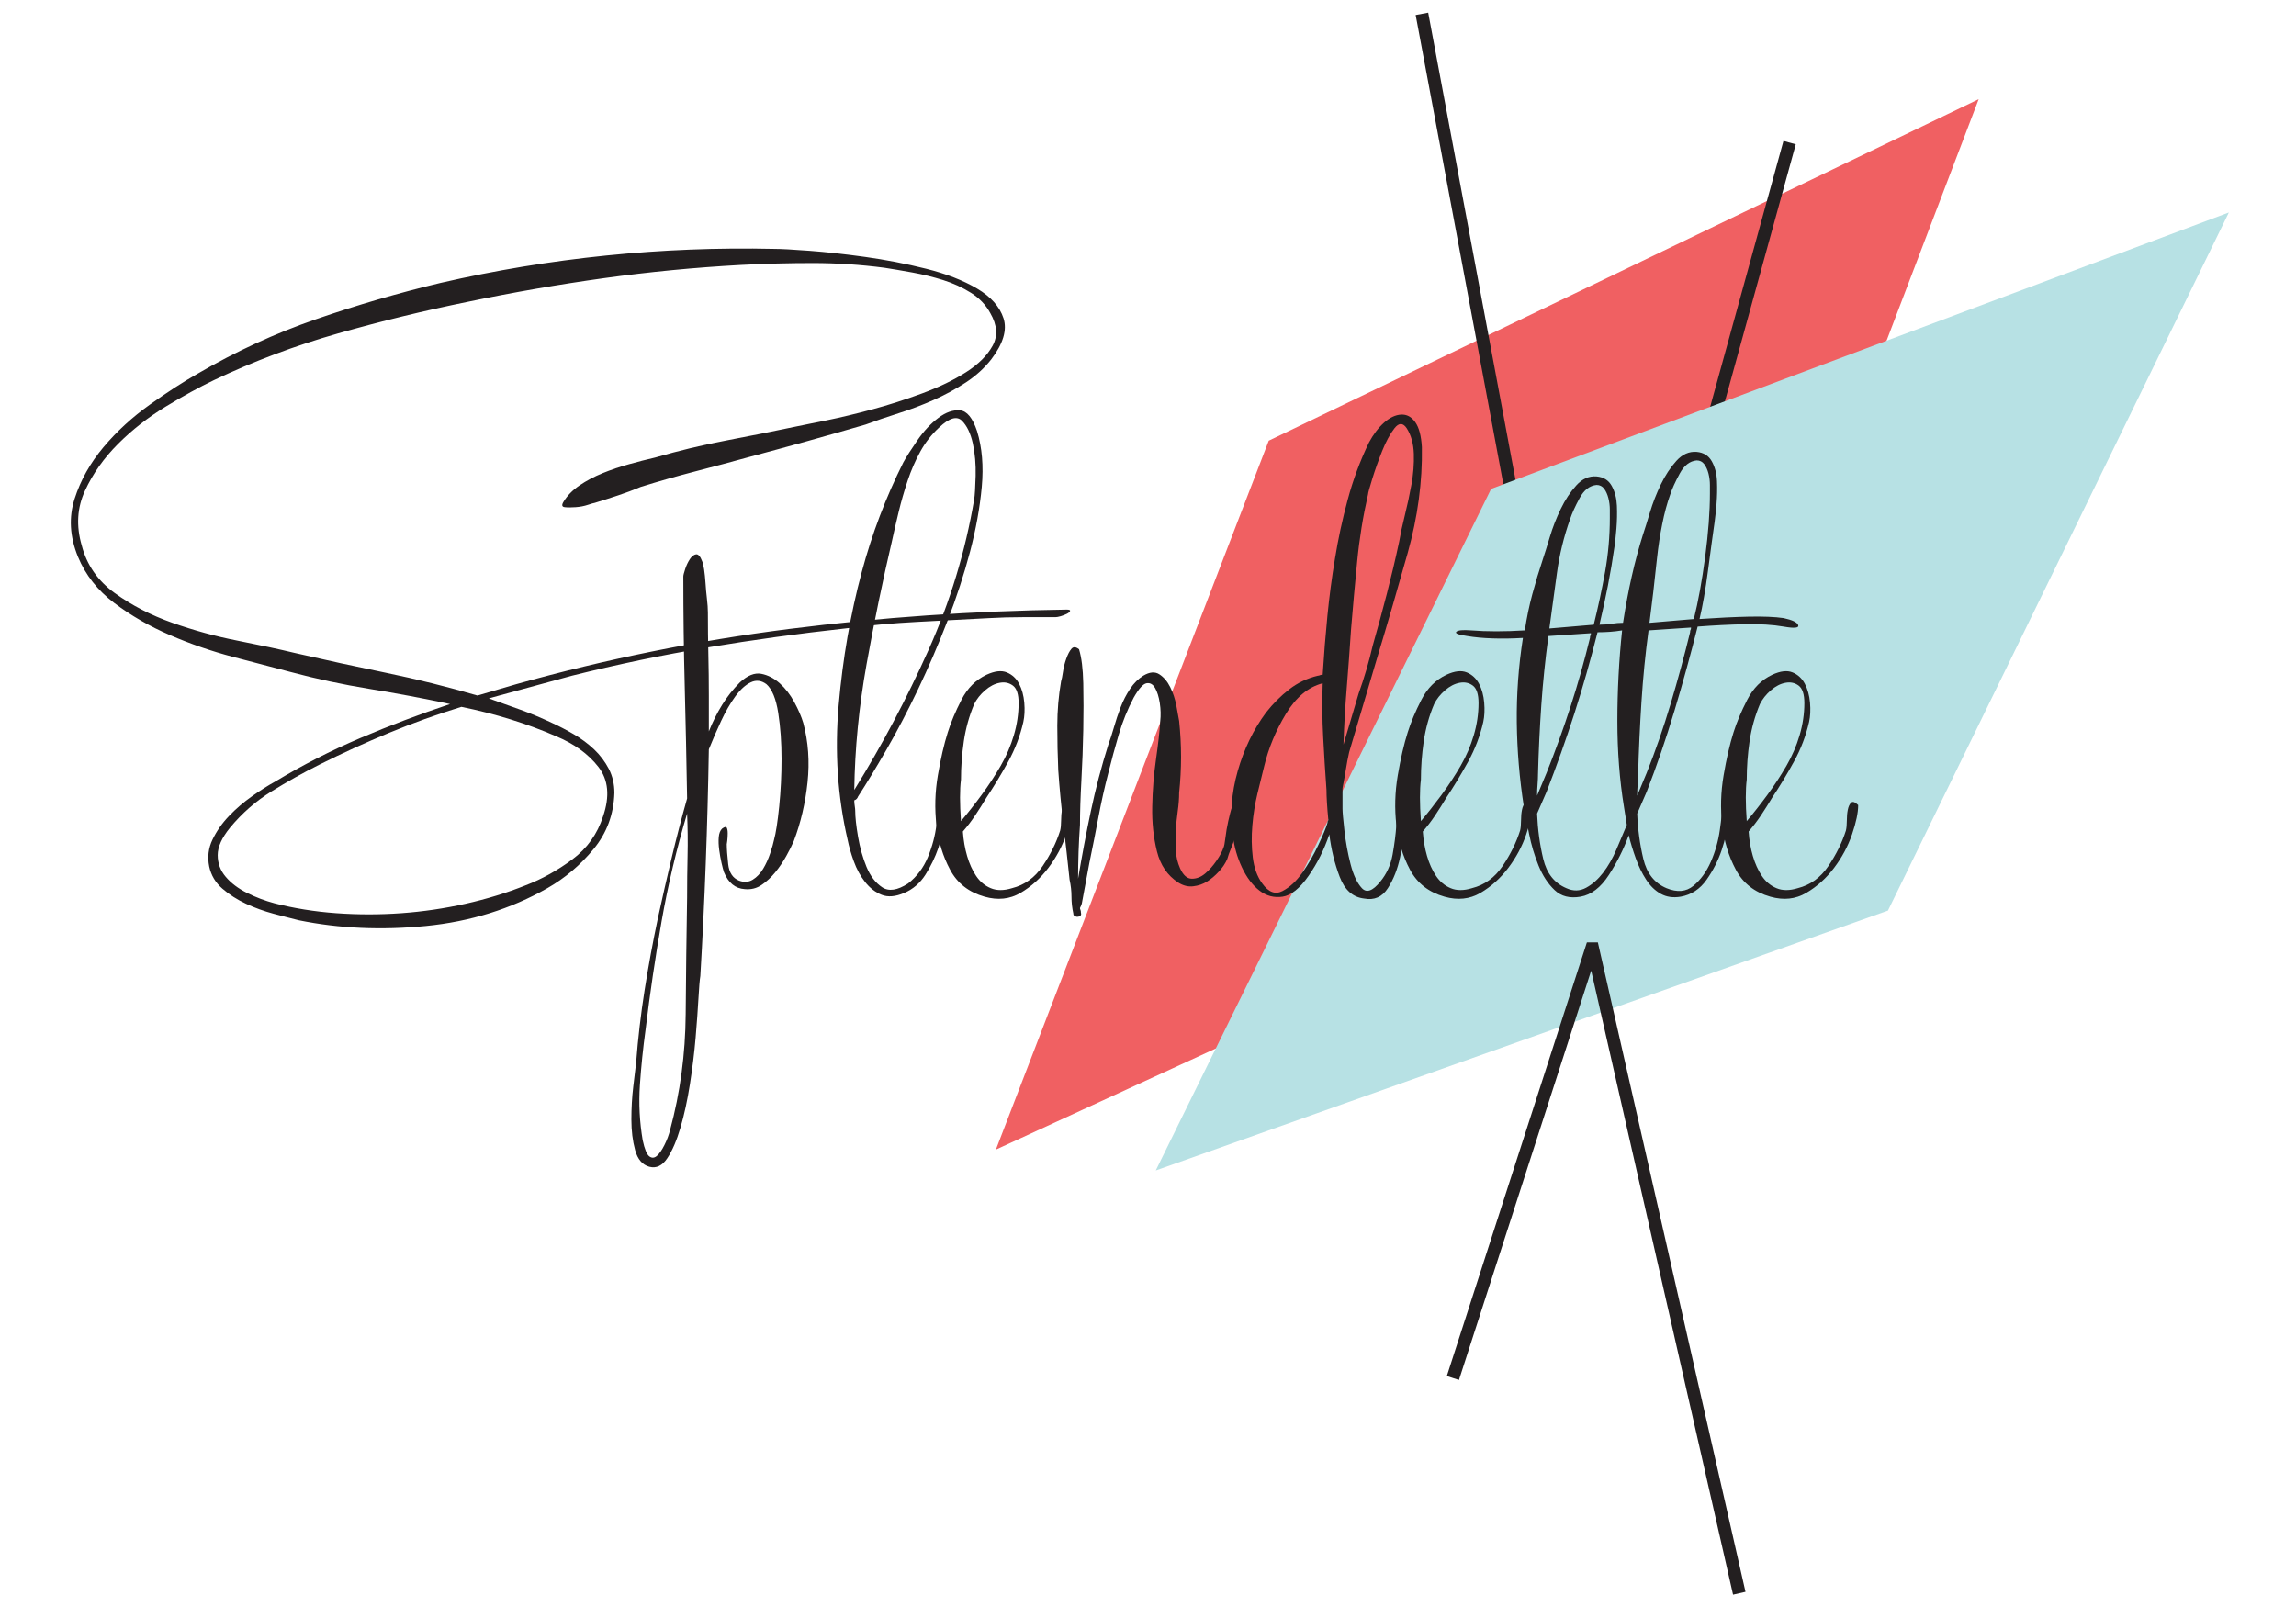 <?xml version="1.0" encoding="utf-8"?>
<!-- Generator: Adobe Illustrator 16.0.0, SVG Export Plug-In . SVG Version: 6.00 Build 0)  -->
<!DOCTYPE svg PUBLIC "-//W3C//DTD SVG 1.1//EN" "http://www.w3.org/Graphics/SVG/1.1/DTD/svg11.dtd">
<svg version="1.1" id="Layer_1" xmlns="http://www.w3.org/2000/svg" xmlns:xlink="http://www.w3.org/1999/xlink" x="0px" y="0px"
	 width="500px" height="352.482px" viewBox="0 0 500 352.482" enable-background="new 0 0 500 352.482" xml:space="preserve">
<g>
	<polygon fill="#F06062" points="430.899,21.601 276.295,95.977 216.877,250.379 370.603,179.694 	"/>
	
		<line fill="none" stroke="#231F20" stroke-width="2.779" stroke-miterlimit="10" x1="389.724" y1="31.063" x2="372.89" y2="92.144"/>
	
		<line fill="none" stroke="#231F20" stroke-width="2.779" stroke-miterlimit="10" x1="329.697" y1="110.275" x2="309.653" y2="3.01"/>
	<polygon fill="#B7E1E4" points="485.377,46.276 324.721,106.479 251.688,254.926 411.141,198.325 	"/>
	<path fill="#231F20" d="M142.64,99.657c5.209-1.506,10.351-2.742,15.425-3.702c5.071-0.96,10.213-1.988,15.425-3.086
		c1.37-0.272,3.564-0.72,6.582-1.337c3.015-0.616,6.304-1.405,9.872-2.365c3.565-0.957,7.197-2.123,10.9-3.495
		c3.702-1.371,6.891-2.913,9.564-4.63c2.674-1.71,4.594-3.63,5.76-5.757c1.163-2.125,0.993-4.491-0.514-7.095
		c-0.96-1.78-2.367-3.258-4.218-4.424c-1.851-1.163-3.876-2.087-6.067-2.775c-2.196-0.684-4.424-1.235-6.685-1.644
		c-2.263-0.414-4.289-0.754-6.067-1.029c-5.212-0.686-10.422-1.028-15.631-1.028c-5.212,0-10.422,0.137-15.631,0.409
		c-10.009,0.549-19.95,1.51-29.821,2.88c-9.875,1.372-19.748,3.085-29.619,5.144c-9.462,1.92-18.89,4.216-28.281,6.889
		c-9.393,2.674-18.406,6.069-27.046,10.18c-3.155,1.51-6.651,3.431-10.488,5.761c-3.839,2.332-7.303,5.039-10.386,8.122
		c-3.086,3.085-5.488,6.48-7.198,10.182c-1.717,3.703-1.955,7.682-0.719,11.93c1.093,4.25,3.496,7.712,7.198,10.386
		c3.702,2.673,7.882,4.833,12.545,6.477c4.661,1.648,9.425,2.953,14.294,3.909c4.865,0.96,9.013,1.851,12.442,2.674
		c6.583,1.51,13.198,2.951,19.849,4.318c6.648,1.372,13.267,3.018,19.849,4.937l8.433-2.467c19.606-5.484,39.417-9.494,59.44-12.033
		c20.014-2.536,40.169-3.939,60.467-4.216c0.544,0,0.787,0.104,0.718,0.311c-0.069,0.203-0.308,0.409-0.718,0.616
		c-0.412,0.206-0.858,0.379-1.336,0.515c-0.485,0.137-0.858,0.206-1.133,0.206h-7.198c-2.467,0-4.869,0.069-7.199,0.203
		c-5.212,0.279-10.458,0.551-15.732,0.826c-5.281,0.274-10.526,0.754-15.736,1.438c-10.009,1.098-19.95,2.467-29.821,4.113
		c-9.871,1.646-19.744,3.702-29.618,6.172l-18.098,4.934c2.329,0.823,4.628,1.648,6.89,2.47c2.264,0.823,4.557,1.783,6.889,2.88
		c1.508,0.685,3.087,1.51,4.732,2.468c1.645,0.959,3.115,2.058,4.422,3.289c1.301,1.235,2.363,2.645,3.188,4.216
		c0.823,1.58,1.232,3.326,1.232,5.246c-0.137,4.663-1.644,8.742-4.524,12.241c-2.881,3.494-6.243,6.344-10.079,8.531
		c-7.953,4.529-16.762,7.27-26.43,8.229c-9.665,0.958-18.888,0.543-27.662-1.237c-1.646-0.405-3.497-0.893-5.554-1.436
		c-2.058-0.553-4.045-1.273-5.963-2.162c-1.924-0.892-3.637-1.984-5.144-3.29c-1.511-1.302-2.468-2.913-2.879-4.836
		c-0.411-2.058-0.171-4.009,0.72-5.857c0.892-1.854,2.09-3.564,3.601-5.144c1.508-1.575,3.188-3.015,5.039-4.318
		c1.852-1.305,3.529-2.366,5.04-3.188c5.894-3.565,12.063-6.715,18.511-9.462c6.442-2.743,12.955-5.209,19.537-7.405
		c-5.756-1.235-11.587-2.33-17.483-3.289c-5.897-0.959-11.653-2.191-17.276-3.702c-3.702-0.959-7.887-2.057-12.545-3.293
		c-4.662-1.232-9.224-2.807-13.679-4.731c-4.455-1.917-8.502-4.246-12.132-6.991c-3.637-2.744-6.275-6.101-7.919-10.079
		c-1.786-4.386-2.025-8.602-0.721-12.649c1.301-4.044,3.395-7.778,6.274-11.208c2.877-3.427,6.236-6.51,10.079-9.257
		c3.837-2.738,7.332-5.001,10.487-6.785c8.228-4.8,16.794-8.742,25.709-11.828c8.912-3.085,17.961-5.723,27.15-7.918
		c11.928-2.743,23.961-4.73,36.096-5.962c12.132-1.235,24.302-1.714,36.506-1.442c1.507,0,4.079,0.138,7.712,0.413
		c3.633,0.274,7.68,0.719,12.136,1.336c4.456,0.617,8.875,1.475,13.266,2.571c4.387,1.098,8.09,2.536,11.106,4.319
		c3.014,1.782,4.938,3.941,5.76,6.477c0.823,2.54-0.072,5.521-2.674,8.948c-1.51,1.923-3.36,3.601-5.553,5.039
		c-2.195,1.438-4.524,2.71-6.996,3.804c-2.467,1.101-5.005,2.058-7.607,2.88c-2.607,0.823-5.008,1.645-7.201,2.467
		c-4.25,1.235-8.465,2.437-12.646,3.602c-4.185,1.165-8.332,2.294-12.444,3.393c-3.977,1.098-7.955,2.159-11.929,3.189
		c-3.977,1.029-7.955,2.158-11.93,3.393c-1.644,0.688-3.289,1.305-4.938,1.851c-1.644,0.548-3.36,1.099-5.14,1.646
		c-0.137,0-0.617,0.138-1.441,0.41c-0.823,0.278-1.714,0.448-2.674,0.514c-0.96,0.072-1.748,0.072-2.366,0
		c-0.616-0.065-0.717-0.443-0.309-1.13c0.824-1.37,1.987-2.571,3.499-3.599c1.508-1.027,3.188-1.919,5.041-2.675
		c1.847-0.75,3.767-1.402,5.756-1.953C138.968,100.548,140.855,100.067,142.64,99.657 M69.625,166.5
		c-3.568,1.783-7.064,3.735-10.488,5.862c-3.431,2.127-6.448,4.764-9.049,7.918c-1.786,2.195-2.677,4.185-2.677,5.966
		c0,1.779,0.583,3.362,1.75,4.725c1.163,1.372,2.706,2.543,4.629,3.5c1.917,0.959,3.906,1.713,5.963,2.261
		c4.25,1.097,8.741,1.82,13.472,2.162c4.732,0.341,9.459,0.341,14.19,0c4.731-0.342,9.391-1.029,13.986-2.058
		c4.594-1.029,8.948-2.365,13.06-4.012c3.565-1.369,6.959-3.253,10.183-5.654c3.22-2.397,5.449-5.521,6.685-9.361
		c1.506-4.386,1.162-7.983-1.029-10.794c-2.196-2.812-5.281-5.039-9.256-6.686c-6.307-2.739-13.164-4.867-20.565-6.377
		c-5.352,1.649-10.592,3.532-15.737,5.658C79.601,161.737,74.562,164.03,69.625,166.5"/>
	<path fill="#231F20" d="M154.156,133.387c0,3.155,0.033,6.206,0.103,9.151c0.068,2.951,0.105,5.933,0.105,8.947v7.817
		c0.822-2.057,1.778-3.978,2.879-5.759c1.094-1.783,2.395-3.428,3.906-4.938c1.648-1.507,3.187-2.123,4.629-1.851
		c1.438,0.277,2.775,0.96,4.01,2.057c1.236,1.098,2.293,2.466,3.188,4.113c0.891,1.646,1.543,3.158,1.952,4.527
		c1.098,4.112,1.407,8.43,0.927,12.955c-0.481,4.524-1.473,8.778-2.981,12.755c-0.413,0.96-0.964,2.059-1.649,3.29
		c-0.687,1.23-1.473,2.402-2.365,3.498c-0.891,1.095-1.884,2.025-2.982,2.773c-1.097,0.757-2.332,1.063-3.702,0.93
		c-2.057-0.138-3.569-1.368-4.524-3.703c-0.138-0.412-0.308-1.061-0.516-1.958c-0.205-0.889-0.378-1.849-0.513-2.876
		c-0.138-1.031-0.173-1.954-0.101-2.779c0.065-0.819,0.307-1.443,0.72-1.851c0.544-0.41,0.889-0.48,1.026-0.204
		c0.138,0.275,0.207,0.686,0.207,1.235c0,0.548-0.036,1.095-0.103,1.645c-0.072,0.547-0.104,0.754-0.104,0.616
		c0,1.102,0.104,2.568,0.311,4.424c0.203,1.847,0.993,3.054,2.366,3.597c1.094,0.412,2.087,0.344,2.981-0.203
		c0.891-0.551,1.645-1.337,2.261-2.366c0.62-1.027,1.134-2.163,1.543-3.395c0.413-1.238,0.684-2.194,0.822-2.883
		c0.414-1.502,0.79-3.937,1.134-7.3c0.338-3.357,0.511-6.817,0.511-10.386c0-3.564-0.239-6.889-0.717-9.977
		c-0.481-3.083-1.337-5.173-2.572-6.27c-1.097-0.822-2.231-0.961-3.393-0.413c-1.167,0.55-2.297,1.58-3.395,3.086
		c-1.098,1.51-2.127,3.29-3.084,5.347c-0.959,2.059-1.851,4.113-2.673,6.169c-0.279,16.732-0.896,33.181-1.851,49.361
		c-0.138,0.825-0.279,2.472-0.414,4.939c-0.137,2.466-0.344,5.312-0.616,8.533c-0.275,3.222-0.688,6.581-1.236,10.077
		c-0.545,3.502-1.23,6.648-2.056,9.463c-0.824,2.812-1.779,5.039-2.877,6.683c-1.097,1.646-2.398,2.262-3.909,1.855
		c-1.507-0.414-2.536-1.619-3.086-3.604c-0.546-1.988-0.822-4.213-0.822-6.684s0.137-4.867,0.413-7.196
		c0.276-2.331,0.481-4.045,0.616-5.143c0.413-5.348,1.029-10.626,1.85-15.838c0.824-5.209,1.784-10.422,2.882-15.627
		c0.96-4.389,1.951-8.743,2.98-13.066c1.03-4.32,2.16-8.672,3.395-13.057c-0.139-8.227-0.308-16.315-0.514-24.271
		c-0.207-7.951-0.309-15.972-0.309-24.064c0-0.272,0.138-0.823,0.41-1.644c0.274-0.824,0.619-1.543,1.028-2.16
		c0.415-0.616,0.857-0.957,1.338-1.029c0.477-0.067,0.927,0.445,1.336,1.542c0.138,0.275,0.275,0.858,0.414,1.75
		c0.132,0.892,0.235,1.883,0.307,2.981c0.068,1.098,0.17,2.228,0.308,3.394C154.084,131.573,154.156,132.564,154.156,133.387
		 M140.583,224.293c-0.547,3.974-0.958,7.989-1.235,12.029c-0.272,4.044-0.065,8.061,0.616,12.039
		c0.412,1.916,0.895,3.08,1.441,3.492c0.55,0.411,1.097,0.375,1.644-0.099c0.552-0.484,1.101-1.274,1.646-2.366
		c0.551-1.101,0.963-2.197,1.235-3.297c2.195-8.092,3.322-16.488,3.394-25.192c0.066-8.71,0.169-17.17,0.308-25.399
		c0-3.156,0.034-6.207,0.102-9.154c0.069-2.946,0.033-5.997-0.102-9.152c-2.33,7.815-4.181,15.631-5.554,23.451
		C142.708,208.455,141.543,216.34,140.583,224.293"/>
	<path fill="#231F20" d="M196.934,194.47c-1.919,0.827-3.565,0.961-4.934,0.416c-1.373-0.553-2.572-1.477-3.6-2.781
		c-1.029-1.3-1.852-2.812-2.468-4.519c-0.618-1.716-1.064-3.262-1.336-4.636c-2.192-9.457-2.845-19.26-1.957-29.407
		c0.89-10.147,2.573-19.812,5.039-29.002c1.097-4.112,2.398-8.155,3.908-12.132c1.507-3.978,3.221-7.883,5.144-11.726
		c0.682-1.233,1.711-2.845,3.084-4.833c1.369-1.985,2.879-3.597,4.523-4.833c1.646-1.236,3.222-1.779,4.732-1.646
		c1.506,0.138,2.741,1.646,3.702,4.525c1.095,3.568,1.438,7.611,1.029,12.135c-0.413,4.524-1.271,9.256-2.572,14.191
		c-1.304,4.936-2.95,9.977-4.935,15.116c-1.992,5.144-4.115,10.079-6.376,14.809c-2.264,4.73-4.559,9.121-6.89,13.164
		c-2.335,4.047-4.391,7.438-6.172,10.181c-0.138,0.412-0.41,0.687-0.823,0.822c0,0.413,0.033,0.822,0.105,1.236
		c0.066,0.41,0.103,0.754,0.103,1.027c0,1.372,0.206,3.256,0.615,5.654c0.413,2.4,1.029,4.599,1.851,6.584
		c0.822,1.988,1.956,3.468,3.394,4.424c1.439,0.96,3.322,0.687,5.655-0.826c1.92-1.504,3.359-3.428,4.321-5.761
		c0.956-2.329,1.572-4.659,1.851-6.992v-1.746c0-0.753,0.029-1.441,0.102-2.058c0.069-0.616,0.239-1.061,0.515-1.337
		c0.272-0.271,0.75-0.134,1.438,0.409c0,0.826-0.103,2.163-0.31,4.013c-0.204,1.853-0.651,3.771-1.336,5.758
		c-0.688,1.988-1.611,3.911-2.774,5.758C200.397,192.311,198.853,193.651,196.934,194.47 M212.155,108.707
		c0.135-0.822,0.236-2.499,0.309-5.039c0.066-2.537-0.138-4.901-0.615-7.098c-0.486-2.191-1.272-3.835-2.366-4.937
		c-1.102-1.094-2.747-0.616-4.937,1.44c-1.646,1.511-3.018,3.257-4.115,5.246c-1.098,1.99-2.023,4.112-2.776,6.376
		c-0.756,2.261-1.409,4.525-1.952,6.785c-0.552,2.264-1.029,4.354-1.443,6.275c-2.057,8.776-3.907,17.758-5.553,26.941
		c-1.645,9.19-2.54,18.305-2.674,27.356c6.031-9.733,11.415-19.879,16.146-30.439C206.91,131.058,210.233,120.088,212.155,108.707"
		/>
	<path fill="#231F20" d="M214.415,195.297c-3.427-0.964-5.929-2.916-7.506-5.865c-1.58-2.945-2.571-6.198-2.981-9.77
		c-0.414-3.561-0.31-7.162,0.309-10.794c0.617-3.634,1.337-6.753,2.159-9.361c0.685-2.191,1.677-4.556,2.981-7.094
		c1.301-2.535,3.12-4.354,5.453-5.451c1.778-0.823,3.253-0.993,4.419-0.514c1.166,0.482,2.057,1.304,2.676,2.467
		c0.616,1.166,0.993,2.539,1.132,4.114c0.133,1.577,0.064,2.982-0.208,4.217c-0.688,3.018-1.782,5.897-3.29,8.636
		c-1.51,2.746-3.086,5.348-4.73,7.818c-0.823,1.371-1.644,2.672-2.472,3.908c-0.822,1.232-1.713,2.396-2.673,3.496
		c0.138,1.919,0.445,3.702,0.928,5.346c0.477,1.646,1.129,3.087,1.953,4.319c0.822,1.232,1.883,2.129,3.188,2.673
		c1.302,0.551,2.844,0.551,4.629,0c2.739-0.685,4.967-2.294,6.683-4.83c1.714-2.539,2.981-5.107,3.805-7.718
		c0.134-0.543,0.206-1.265,0.206-2.156c0-0.89,0.07-1.678,0.208-2.366c0.135-0.684,0.376-1.199,0.721-1.543
		c0.34-0.339,0.852-0.169,1.54,0.516c0,1.645-0.444,3.774-1.336,6.375c-0.891,2.605-2.195,5.038-3.906,7.3
		c-1.716,2.268-3.739,4.082-6.068,5.452C219.899,195.84,217.294,196.115,214.415,195.297 M221.82,153.13
		c0-1.916-0.41-3.187-1.234-3.803c-0.824-0.616-1.785-0.823-2.878-0.616c-1.102,0.203-2.161,0.753-3.188,1.644
		c-1.028,0.893-1.82,1.888-2.365,2.982c-1.101,2.607-1.852,5.313-2.264,8.125c-0.41,2.812-0.617,5.587-0.617,8.329
		c-0.278,2.195-0.278,5.212,0,9.049c1.507-1.781,3.014-3.703,4.524-5.76c1.508-2.054,2.88-4.144,4.112-6.271
		c1.234-2.126,2.191-4.351,2.88-6.684C221.475,157.793,221.82,155.464,221.82,153.13"/>
	<path fill="#231F20" d="M235.189,179.662c-0.141,1.921-0.241,3.879-0.311,5.865c-0.068,1.989-0.101,3.942-0.101,5.857
		c0.822-4.934,1.749-9.83,2.774-14.703c1.028-4.866,2.297-9.699,3.807-14.501c0.409-1.095,0.823-2.366,1.233-3.803
		c0.412-1.438,0.891-2.881,1.44-4.319c0.547-1.441,1.235-2.779,2.058-4.01c0.822-1.235,1.779-2.191,2.878-2.879
		c1.368-0.823,2.538-0.928,3.498-0.308c0.956,0.617,1.749,1.54,2.364,2.775c0.617,1.234,1.062,2.572,1.338,4.009
		c0.273,1.442,0.475,2.572,0.615,3.394c0.272,2.605,0.413,5.213,0.413,7.814c0,2.609-0.141,5.213-0.413,7.817
		c0,1.236-0.104,2.572-0.307,4.011c-0.207,1.438-0.345,2.879-0.414,4.318c-0.072,1.441-0.072,2.85,0,4.221
		c0.069,1.372,0.379,2.674,0.925,3.905c0.684,1.509,1.546,2.259,2.574,2.259c1.03,0,1.986-0.374,2.877-1.125
		c0.894-0.755,1.714-1.677,2.47-2.778c0.754-1.099,1.266-2.059,1.541-2.884c0.138-0.271,0.271-0.993,0.413-2.156
		c0.137-1.166,0.341-2.366,0.616-3.6c0.271-1.232,0.551-2.294,0.823-3.187c0.272-0.892,0.616-1.2,1.03-0.926
		c0.406,0.547,0.581,1.406,0.511,2.569c-0.072,1.166-0.238,2.365-0.511,3.598c-0.281,1.236-0.651,2.437-1.135,3.604
		c-0.484,1.161-0.791,2.023-0.923,2.567c-0.412,0.959-1.028,1.885-1.855,2.778c-0.818,0.892-1.679,1.611-2.566,2.157
		c-0.892,0.553-1.886,0.897-2.981,1.027c-1.103,0.141-2.2-0.13-3.29-0.819c-2.333-1.51-3.88-3.771-4.634-6.788
		c-0.749-3.014-1.097-6.274-1.024-9.769c0.063-3.497,0.337-6.924,0.821-10.286c0.481-3.358,0.79-6.132,0.925-8.329
		c0.138-1.235,0.104-2.535-0.099-3.908c-0.21-1.369-0.553-2.467-1.029-3.29c-0.485-0.821-1.099-1.162-1.854-1.028
		c-0.753,0.138-1.679,1.167-2.775,3.086c-1.373,2.605-2.471,5.314-3.291,8.123c-0.825,2.812-1.577,5.589-2.262,8.331
		c-0.822,3.155-1.543,6.375-2.159,9.666c-0.62,3.289-1.271,6.579-1.956,9.875l-1.645,8.838c0,0.139-0.138,0.482-0.41,1.029
		c0,0.137,0.03,0.271,0.102,0.412c0.067,0.14,0.102,0.343,0.102,0.616c0.137,0.414,0,0.684-0.41,0.826
		c-0.413,0.131-0.758,0.069-1.03-0.21c-0.137,0-0.206-0.134-0.206-0.406c-0.276-1.238-0.409-2.471-0.409-3.702
		c0-1.239-0.142-2.471-0.414-3.702c-0.413-3.98-0.859-7.956-1.336-11.933c-0.479-3.974-0.855-7.948-1.131-11.929
		c-0.135-3.152-0.208-6.376-0.208-9.666c0-3.292,0.276-6.509,0.824-9.667c0.137-0.409,0.272-1.095,0.412-2.055
		c0.135-0.959,0.374-1.919,0.718-2.88c0.34-0.957,0.72-1.676,1.134-2.158c0.409-0.479,0.957-0.446,1.645,0.101
		c0.546,1.782,0.855,4.254,0.924,7.405c0.068,3.155,0.068,6.549,0,10.181c-0.068,3.636-0.204,7.302-0.411,11.005
		C235.291,173.699,235.189,176.924,235.189,179.662"/>
	<path fill="#231F20" d="M297.095,195.702c-2.472-0.271-4.251-1.847-5.348-4.729c-1.101-2.877-1.854-5.964-2.262-9.253
		c-0.554,1.644-1.205,3.221-1.958,4.73c-0.75,1.508-1.612,2.949-2.569,4.319c-1.919,2.745-3.807,4.248-5.654,4.527
		c-1.853,0.276-3.536-0.173-5.04-1.335c-1.513-1.169-2.776-2.848-3.807-5.042c-1.027-2.193-1.681-4.454-1.952-6.789
		c-0.687-4.661-0.342-9.389,1.029-14.19c1.369-4.797,3.426-9.051,6.173-12.752c1.504-1.92,3.184-3.601,5.037-5.039
		c1.85-1.438,3.938-2.435,6.272-2.982c0.138,0,0.271-0.032,0.414-0.104c0.129-0.067,0.338-0.102,0.613-0.102
		c0.273-4.387,0.617-8.669,1.029-12.853c0.412-4.185,0.958-8.332,1.646-12.444c0.684-4.249,1.608-8.538,2.779-12.855
		c1.158-4.319,2.704-8.463,4.625-12.444c0.956-1.779,2.058-3.222,3.289-4.318c1.234-1.099,2.471-1.677,3.702-1.75
		c1.232-0.065,2.261,0.481,3.086,1.648c0.824,1.166,1.301,2.981,1.442,5.448c0.131,7.542-0.898,15.219-3.086,23.037
		c-2.199,7.812-4.391,15.359-6.586,22.622l-6.165,20.776c-0.276,1.231-0.519,2.502-0.723,3.803c-0.202,1.304-0.448,2.64-0.721,4.011
		v4.524c0,0.689,0.139,2.265,0.414,4.728c0.271,2.469,0.722,4.908,1.337,7.307c0.615,2.402,1.441,4.143,2.469,5.241
		c1.023,1.102,2.364,0.617,4.012-1.44c1.365-1.646,2.261-3.598,2.673-5.859c0.406-2.26,0.685-4.423,0.819-6.481v-2.568
		c0-1.165,0.209-1.956,0.614-2.364c0.28-0.275,0.553-0.342,0.827-0.209c0.271,0.138,0.413,0.41,0.413,0.824
		c0,0.274-0.036,1.58-0.104,3.91c-0.072,2.328-0.381,4.799-0.925,7.4c-0.554,2.609-1.441,4.873-2.673,6.788
		C300.998,195.362,299.283,196.116,297.095,195.702 M275.293,166.911c-0.414,1.645-0.891,3.601-1.44,5.861
		c-0.549,2.265-0.924,4.598-1.128,6.995c-0.209,2.401-0.178,4.731,0.098,6.993c0.273,2.259,0.957,4.15,2.057,5.654
		c1.371,1.919,2.848,2.471,4.425,1.646c1.573-0.82,3.015-2.156,4.317-4.013c1.3-1.846,2.472-3.868,3.5-6.065
		c1.029-2.188,1.677-3.768,1.952-4.728c0-0.276,0.069-0.48,0.203-0.621c-0.134-1.365-0.238-2.637-0.308-3.805
		c-0.072-1.162-0.101-2.086-0.101-2.774c-0.281-3.84-0.517-7.679-0.718-11.519c-0.211-3.837-0.247-7.746-0.106-11.724
		c-3.158,0.823-5.832,3.055-8.02,6.685C277.825,159.133,276.25,162.936,275.293,166.911 M295.862,151.073
		c1.232-3.424,2.261-6.92,3.084-10.488c1.093-3.836,2.121-7.611,3.082-11.313c0.955-3.703,1.854-7.47,2.672-11.31
		c0.28-1.648,0.687-3.564,1.24-5.759c0.545-2.193,1.029-4.424,1.435-6.684c0.413-2.265,0.587-4.491,0.518-6.684
		c-0.073-2.192-0.585-4.043-1.546-5.553c-0.819-1.235-1.711-1.235-2.674,0c-0.96,1.232-1.848,2.876-2.675,4.934
		c-0.817,2.058-1.538,4.083-2.155,6.068c-0.614,1.988-0.925,3.119-0.925,3.394c-1.1,4.799-1.89,9.665-2.363,14.602
		c-0.486,4.938-0.932,9.872-1.338,14.81c-0.28,4.248-0.589,8.465-0.93,12.646c-0.346,4.188-0.583,8.332-0.721,12.444
		L295.862,151.073z"/>
	<path fill="#231F20" d="M314.575,195.297c-3.43-0.964-5.929-2.916-7.509-5.865c-1.576-2.945-2.569-6.198-2.982-9.77
		c-0.413-3.561-0.307-7.162,0.309-10.794c0.616-3.634,1.337-6.753,2.164-9.361c0.685-2.191,1.675-4.556,2.979-7.094
		c1.302-2.535,3.12-4.354,5.453-5.451c1.774-0.823,3.253-0.993,4.424-0.514c1.159,0.482,2.048,1.304,2.672,2.467
		c0.616,1.165,0.993,2.539,1.128,4.114c0.136,1.577,0.067,2.982-0.203,4.217c-0.688,3.018-1.787,5.897-3.29,8.636
		c-1.516,2.746-3.086,5.348-4.73,7.818c-0.827,1.371-1.645,2.672-2.472,3.908c-0.818,1.232-1.716,2.396-2.674,3.496
		c0.139,1.919,0.445,3.702,0.925,5.346c0.48,1.646,1.132,3.087,1.952,4.319c0.826,1.232,1.887,2.129,3.192,2.673
		c1.301,0.551,2.843,0.551,4.626,0c2.741-0.685,4.967-2.294,6.684-4.83c1.714-2.539,2.982-5.107,3.806-7.718
		c0.139-0.543,0.203-1.265,0.203-2.156c0-0.89,0.069-1.678,0.21-2.366c0.133-0.684,0.378-1.199,0.722-1.543
		c0.342-0.339,0.853-0.17,1.541,0.516c0,1.645-0.449,3.774-1.338,6.375c-0.892,2.605-2.192,5.038-3.906,7.3
		c-1.715,2.268-3.738,4.082-6.067,5.452C320.061,195.84,317.451,196.115,314.575,195.297 M321.98,153.13
		c0-1.916-0.413-3.187-1.232-3.803c-0.825-0.616-1.786-0.823-2.884-0.616c-1.101,0.203-2.154,0.753-3.186,1.644
		c-1.026,0.893-1.82,1.888-2.363,2.982c-1.102,2.607-1.855,5.313-2.267,8.125c-0.407,2.812-0.616,5.587-0.616,8.329
		c-0.275,2.195-0.275,5.212,0,9.05c1.509-1.781,3.013-3.703,4.526-5.76c1.505-2.054,2.877-4.144,4.116-6.271
		c1.231-2.126,2.188-4.351,2.876-6.684C321.635,157.793,321.98,155.464,321.98,153.13"/>
	<path fill="#231F20" d="M357.764,116.521c0.413-1.232,0.931-2.88,1.547-4.935c0.615-2.057,1.406-4.08,2.366-6.067
		c0.956-1.985,2.089-3.703,3.393-5.145c1.301-1.439,2.771-2.086,4.423-1.953c1.505,0.139,2.602,0.823,3.29,2.057
		c0.686,1.232,1.062,2.673,1.128,4.319c0.068,1.645,0.033,3.289-0.099,4.938c-0.141,1.645-0.282,2.949-0.413,3.905
		c-0.412,2.88-0.893,6.411-1.441,10.593c-0.548,4.184-1.164,7.712-1.847,10.591c3.973-0.271,7.533-0.442,10.693-0.514
		c3.147-0.065,5.688,0.037,7.607,0.309c1.915,0.412,2.979,0.927,3.189,1.543c0.204,0.62-0.862,0.721-3.189,0.307
		c-2.333-0.41-5.144-0.579-8.435-0.514c-3.288,0.072-6.718,0.242-10.28,0.514c-1.513,6.039-3.191,12.136-5.041,18.306
		c-1.853,6.173-3.877,12.07-6.066,17.688l-2.057,4.731c0.137,3.431,0.581,6.72,1.337,9.872c0.753,3.157,2.436,5.277,5.039,6.376
		c2.328,0.96,4.281,0.793,5.864-0.512c1.574-1.3,2.841-3.051,3.802-5.248c0.955-2.189,1.613-4.485,1.951-6.887
		c0.343-2.398,0.518-4.217,0.518-5.452c0-1.095,0.234-1.577,0.721-1.439c0.475,0.139,0.783,0.615,0.925,1.439
		c0,0.274-0.106,1.408-0.31,3.394c-0.201,1.99-0.687,4.116-1.441,6.377c-0.75,2.26-1.846,4.421-3.289,6.479
		c-1.441,2.058-3.327,3.29-5.654,3.702c-1.646,0.276-3.086,0.065-4.317-0.622c-1.24-0.682-2.297-1.708-3.191-3.08
		c-0.893-1.371-1.646-2.916-2.262-4.633c-0.615-1.708-1.133-3.388-1.54-5.039c-1.1,3.017-2.542,5.9-4.325,8.644
		c-1.778,2.745-3.835,4.318-6.165,4.73c-2.333,0.405-4.221-0.068-5.655-1.441c-1.441-1.37-2.611-3.154-3.5-5.349
		c-0.892-2.194-1.575-4.49-2.056-6.891c-0.479-2.397-0.855-4.349-1.127-5.859c-0.964-6.173-1.475-12.305-1.547-18.41
		c-0.069-6.1,0.38-12.236,1.335-18.406c-2.329,0.138-4.521,0.173-6.577,0.101c-2.057-0.064-3.913-0.235-5.558-0.514
		c-1.917-0.272-2.707-0.58-2.364-0.924c0.344-0.341,1.406-0.445,3.19-0.308c3.43,0.274,7.335,0.274,11.722,0
		c0.415-2.743,0.957-5.38,1.646-7.918c0.683-2.537,1.439-5.04,2.26-7.511c0.413-1.231,0.93-2.875,1.546-4.934
		c0.616-2.057,1.403-4.079,2.365-6.068c0.957-1.986,2.084-3.702,3.396-5.142c1.3-1.44,2.771-2.09,4.416-1.955
		c1.511,0.137,2.608,0.822,3.296,2.058c0.685,1.235,1.054,2.673,1.128,4.318c0.068,1.644,0.032,3.293-0.1,4.936
		c-0.14,1.646-0.282,2.95-0.412,3.911c-0.413,2.875-0.897,5.722-1.44,8.534c-0.55,2.812-1.167,5.655-1.85,8.534
		c0.956,0,1.85-0.068,2.674-0.206c0.817-0.134,1.645-0.206,2.463-0.206C354.543,128.522,355.984,122.147,357.764,116.521
		 M353.655,175.757c-0.96-5.895-1.441-12.136-1.441-18.718c0-6.583,0.341-13.165,1.029-19.743c-0.827,0.138-1.683,0.238-2.569,0.308
		c-0.897,0.069-1.822,0.102-2.778,0.102c-1.513,6.034-3.191,11.929-5.038,17.689c-1.855,5.756-3.88,11.451-6.068,17.069
		l-2.059,4.731c0.138,3.431,0.581,6.72,1.339,9.872c0.753,3.157,2.432,5.277,5.037,6.376c1.511,0.689,2.946,0.651,4.317-0.104
		c1.371-0.746,2.602-1.848,3.703-3.289c1.098-1.437,2.058-3.113,2.883-5.04c0.82-1.917,1.574-3.703,2.261-5.347L353.655,175.757z
		 M336.789,168.352c1.916-4.799,3.666-9.632,5.241-14.5c1.58-4.866,2.981-9.836,4.221-14.91c0-0.275,0.033-0.446,0.098-0.515
		c0.069-0.069,0.106-0.24,0.106-0.514l-9.254,0.616c-0.688,5.075-1.205,10.078-1.548,15.016c-0.342,4.934-0.582,9.944-0.719,15.012
		c0,0.687-0.037,1.44-0.099,2.263c-0.071,0.823-0.105,1.645-0.105,2.468L336.789,168.352z M350.571,112.819v-1.852
		c0-0.821-0.106-1.646-0.311-2.467c-0.209-0.821-0.518-1.507-0.924-2.057c-0.413-0.547-0.967-0.822-1.651-0.822
		c-1.508,0.137-2.739,1.101-3.702,2.879c-0.959,1.782-1.646,3.29-2.052,4.524c-1.371,3.84-2.338,7.785-2.883,11.829
		c-0.548,4.045-1.102,8.055-1.644,12.03l9.664-0.823c0.956-3.835,1.782-7.676,2.471-11.519
		C350.225,120.705,350.571,116.799,350.571,112.819 M358.589,168.352c1.917-4.799,3.668-9.838,5.243-15.117
		c1.578-5.279,2.98-10.454,4.219-15.529c0-0.271,0.033-0.443,0.1-0.515c0.067-0.064,0.104-0.236,0.104-0.514l-9.251,0.62
		c-0.688,5.071-1.206,10.281-1.547,15.629c-0.343,5.348-0.583,10.562-0.722,15.631c0,0.687-0.028,1.44-0.099,2.263
		c-0.07,0.823-0.104,1.645-0.104,2.468L358.589,168.352z M372.369,107.471v-1.85c0-0.823-0.104-1.645-0.308-2.468
		c-0.211-0.821-0.518-1.506-0.925-2.057c-0.411-0.547-0.965-0.822-1.645-0.822c-1.514,0.138-2.744,1.098-3.705,2.879
		c-0.963,1.783-1.648,3.291-2.053,4.526c-0.689,1.918-1.277,4.083-1.751,6.476c-0.484,2.401-0.862,4.869-1.133,7.404
		c-0.276,2.539-0.546,5.006-0.818,7.405c-0.284,2.401-0.555,4.629-0.827,6.684l9.667-0.823c0.956-3.836,1.78-8.36,2.469-13.573
		C372.024,116.042,372.369,111.448,372.369,107.471"/>
	<path fill="#231F20" d="M385.531,195.297c-3.431-0.964-5.936-2.916-7.51-5.865c-1.575-2.945-2.566-6.198-2.982-9.77
		c-0.412-3.561-0.307-7.162,0.311-10.794c0.616-3.634,1.337-6.753,2.161-9.361c0.687-2.191,1.678-4.556,2.983-7.094
		c1.3-2.535,3.113-4.354,5.449-5.451c1.776-0.823,3.256-0.993,4.418-0.514c1.166,0.482,2.057,1.304,2.672,2.467
		c0.624,1.165,0.993,2.539,1.137,4.114c0.137,1.577,0.067,2.982-0.206,4.217c-0.688,3.018-1.785,5.897-3.296,8.636
		c-1.506,2.746-3.079,5.348-4.725,7.818c-0.825,1.371-1.651,2.672-2.471,3.908c-0.824,1.232-1.716,2.396-2.673,3.496
		c0.131,1.919,0.44,3.702,0.925,5.346c0.48,1.646,1.133,3.087,1.954,4.319c0.824,1.232,1.886,2.129,3.19,2.673
		c1.3,0.551,2.841,0.551,4.625,0c2.743-0.685,4.968-2.294,6.683-4.83c1.715-2.539,2.982-5.107,3.81-7.718
		c0.13-0.543,0.201-1.265,0.201-2.156c0-0.89,0.071-1.678,0.211-2.366c0.131-0.684,0.37-1.199,0.714-1.543
		c0.342-0.339,0.858-0.17,1.546,0.516c0,1.645-0.447,3.774-1.335,6.375c-0.899,2.605-2.199,5.038-3.914,7.3
		c-1.71,2.268-3.73,4.082-6.065,5.452C391.009,195.84,388.408,196.115,385.531,195.297 M392.937,153.13
		c0-1.916-0.413-3.187-1.238-3.803c-0.82-0.616-1.78-0.823-2.877-0.616c-1.102,0.203-2.163,0.753-3.192,1.644
		c-1.027,0.893-1.813,1.888-2.363,2.982c-1.096,2.607-1.851,5.313-2.263,8.125c-0.412,2.812-0.614,5.587-0.614,8.329
		c-0.276,2.195-0.276,5.212,0,9.05c1.509-1.781,3.014-3.703,4.526-5.76c1.505-2.054,2.876-4.144,4.108-6.271
		c1.238-2.126,2.195-4.351,2.884-6.684C392.592,157.793,392.937,155.464,392.937,153.13"/>
	<polyline fill="none" stroke="#231F20" stroke-width="2.779" stroke-miterlimit="10" points="378.762,347.01 346.855,206.637 
		346.591,206.637 316.396,300.135 	"/>
</g>
</svg>
